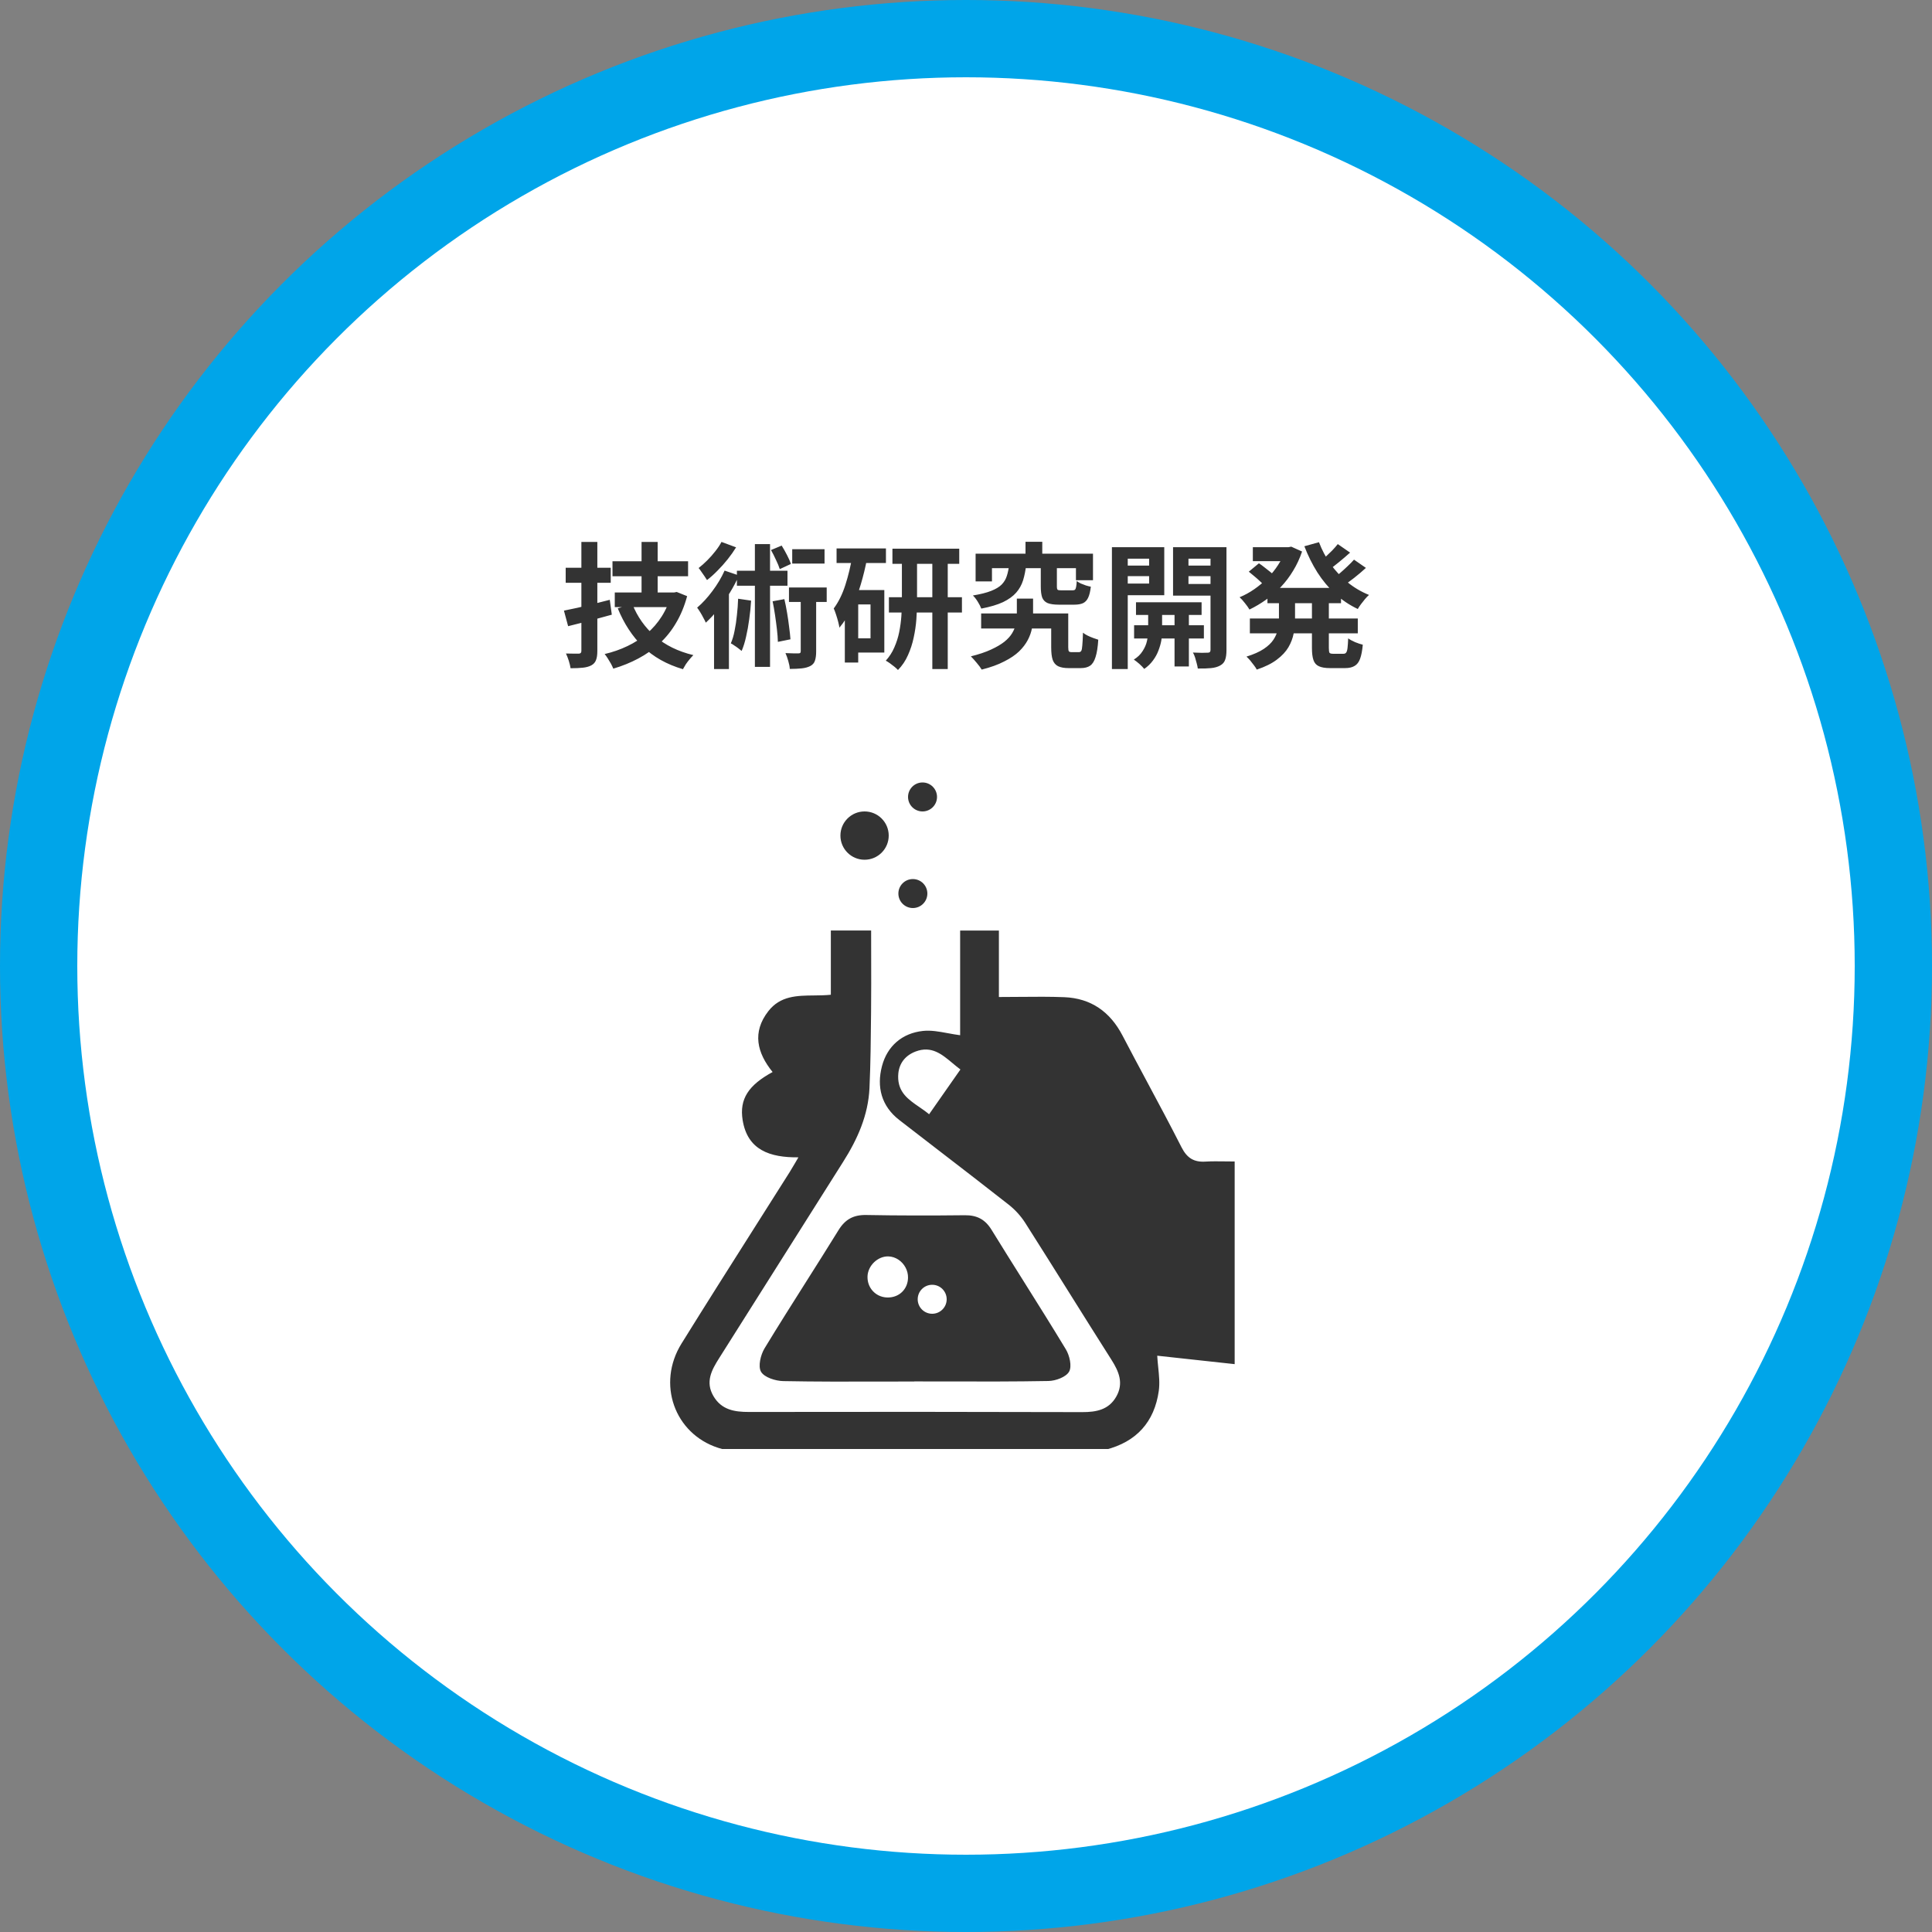 <svg width="200" height="200" viewBox="0 0 200 200" fill="none" xmlns="http://www.w3.org/2000/svg">
<rect x="0" y="0" width="200" height="200" fill="#808080" stroke="none"/>
<circle cx="100" cy="100" r="100" fill="#00A5E9"/>
<circle cx="100" cy="100" r="92" fill="white"/>
<path d="M63.404 58.102H71.23V59.656H63.404V58.102ZM63.642 61.336H69.634V62.848H63.642V61.336ZM66.414 56.1H68.08V62.162H66.414V56.1ZM65.462 62.54C65.975 63.837 66.759 64.948 67.814 65.872C68.869 66.787 70.189 67.435 71.776 67.818C71.655 67.939 71.524 68.084 71.384 68.252C71.244 68.42 71.113 68.593 70.992 68.77C70.88 68.957 70.782 69.125 70.698 69.274C69.018 68.779 67.632 68 66.54 66.936C65.457 65.872 64.594 64.551 63.95 62.974L65.462 62.54ZM69.452 61.336H69.774L70.054 61.28L71.132 61.714C70.852 62.75 70.469 63.674 69.984 64.486C69.508 65.298 68.939 66.007 68.276 66.614C67.623 67.221 66.89 67.739 66.078 68.168C65.275 68.597 64.412 68.947 63.488 69.218C63.432 69.078 63.353 68.91 63.25 68.714C63.147 68.527 63.035 68.341 62.914 68.154C62.802 67.977 62.695 67.827 62.592 67.706C63.432 67.51 64.221 67.235 64.958 66.88C65.705 66.525 66.377 66.091 66.974 65.578C67.571 65.065 68.08 64.477 68.5 63.814C68.929 63.142 69.247 62.405 69.452 61.602V61.336ZM58.378 63.212C58.789 63.128 59.255 63.03 59.778 62.918C60.301 62.797 60.847 62.666 61.416 62.526C61.995 62.377 62.564 62.232 63.124 62.092L63.334 63.632C62.569 63.847 61.785 64.061 60.982 64.276C60.189 64.481 59.465 64.663 58.812 64.822L58.378 63.212ZM58.56 58.774H63.222V60.328H58.56V58.774ZM60.184 56.1H61.836V67.398C61.836 67.799 61.789 68.112 61.696 68.336C61.612 68.569 61.449 68.751 61.206 68.882C60.973 69.003 60.683 69.083 60.338 69.12C59.993 69.157 59.568 69.176 59.064 69.176C59.036 68.961 58.975 68.705 58.882 68.406C58.789 68.117 58.691 67.865 58.588 67.65C58.868 67.659 59.134 67.664 59.386 67.664C59.647 67.664 59.825 67.664 59.918 67.664C60.095 67.664 60.184 67.571 60.184 67.384V56.1ZM76.41 61.98L77.754 62.176C77.717 62.829 77.651 63.473 77.558 64.108C77.474 64.743 77.367 65.34 77.236 65.9C77.115 66.46 76.961 66.955 76.774 67.384C76.69 67.309 76.578 67.221 76.438 67.118C76.307 67.015 76.167 66.917 76.018 66.824C75.878 66.721 75.757 66.647 75.654 66.6C75.822 66.217 75.953 65.779 76.046 65.284C76.149 64.789 76.228 64.257 76.284 63.688C76.349 63.119 76.391 62.549 76.41 61.98ZM76.284 59.082H81.52V60.636H76.284V59.082ZM78.146 56.324H79.714V69.036H78.146V56.324ZM79.98 62.246L81.198 62.022C81.301 62.461 81.394 62.932 81.478 63.436C81.562 63.931 81.632 64.416 81.688 64.892C81.753 65.368 81.8 65.797 81.828 66.18L80.526 66.446C80.517 66.063 80.484 65.634 80.428 65.158C80.372 64.673 80.307 64.178 80.232 63.674C80.157 63.161 80.073 62.685 79.98 62.246ZM82.01 56.856H85.356V58.34H82.01V56.856ZM81.674 60.818H85.58V62.316H81.674V60.818ZM79.812 56.94L80.918 56.478C81.105 56.777 81.291 57.108 81.478 57.472C81.665 57.827 81.795 58.13 81.87 58.382L80.722 58.914C80.638 58.643 80.507 58.326 80.33 57.962C80.162 57.589 79.989 57.248 79.812 56.94ZM82.892 61.252H84.488V67.44C84.488 67.832 84.446 68.149 84.362 68.392C84.287 68.635 84.124 68.821 83.872 68.952C83.629 69.073 83.335 69.153 82.99 69.19C82.645 69.227 82.234 69.246 81.758 69.246C81.749 69.013 81.697 68.742 81.604 68.434C81.52 68.126 81.422 67.851 81.31 67.608C81.599 67.617 81.87 67.627 82.122 67.636C82.383 67.636 82.561 67.636 82.654 67.636C82.738 67.636 82.799 67.622 82.836 67.594C82.873 67.557 82.892 67.496 82.892 67.412V61.252ZM74.688 56.1L76.2 56.66C75.948 57.071 75.659 57.481 75.332 57.892C75.005 58.303 74.655 58.695 74.282 59.068C73.918 59.441 73.554 59.768 73.19 60.048C73.125 59.936 73.036 59.801 72.924 59.642C72.821 59.483 72.714 59.329 72.602 59.18C72.499 59.021 72.406 58.895 72.322 58.802C72.621 58.569 72.919 58.303 73.218 58.004C73.526 57.696 73.806 57.379 74.058 57.052C74.319 56.725 74.529 56.408 74.688 56.1ZM73.918 62.106L75.234 60.79L75.458 60.874V69.26H73.918V62.106ZM75.01 59.068L76.494 59.572C76.233 60.169 75.915 60.771 75.542 61.378C75.169 61.975 74.772 62.54 74.352 63.072C73.932 63.595 73.503 64.057 73.064 64.458C73.017 64.337 72.938 64.178 72.826 63.982C72.723 63.777 72.611 63.576 72.49 63.38C72.369 63.184 72.261 63.025 72.168 62.904C72.719 62.437 73.246 61.863 73.75 61.182C74.263 60.501 74.683 59.796 75.01 59.068ZM92.384 56.8H99.3V58.368H92.384V56.8ZM92.02 61.826H99.58V63.408H92.02V61.826ZM96.514 57.486H98.11V69.26H96.514V57.486ZM93.364 57.528H94.932V62.274C94.932 62.853 94.909 63.464 94.862 64.108C94.815 64.743 94.722 65.377 94.582 66.012C94.451 66.637 94.255 67.239 93.994 67.818C93.742 68.397 93.397 68.91 92.958 69.358C92.865 69.255 92.743 69.143 92.594 69.022C92.445 68.901 92.286 68.779 92.118 68.658C91.959 68.546 91.819 68.457 91.698 68.392C92.071 67.981 92.365 67.524 92.58 67.02C92.804 66.516 92.972 65.989 93.084 65.438C93.196 64.878 93.271 64.327 93.308 63.786C93.345 63.245 93.364 62.736 93.364 62.26V57.528ZM86.602 56.772H91.712V58.284H86.602V56.772ZM88.184 61.084H91.544V67.552H88.184V66.082H90.116V62.568H88.184V61.084ZM88.24 57.514L89.752 57.85C89.584 58.737 89.369 59.619 89.108 60.496C88.847 61.373 88.534 62.195 88.17 62.96C87.806 63.725 87.381 64.397 86.896 64.976C86.877 64.827 86.835 64.626 86.77 64.374C86.705 64.122 86.63 63.87 86.546 63.618C86.462 63.357 86.383 63.147 86.308 62.988C86.803 62.325 87.204 61.513 87.512 60.552C87.82 59.591 88.063 58.578 88.24 57.514ZM87.456 61.084H88.842V68.588H87.456V61.084ZM101.568 63.506H109.744V65.06H101.568V63.506ZM108.82 63.506H110.584V67.006C110.584 67.23 110.607 67.37 110.654 67.426C110.701 67.482 110.794 67.51 110.934 67.51C110.971 67.51 111.023 67.51 111.088 67.51C111.153 67.51 111.223 67.51 111.298 67.51C111.382 67.51 111.457 67.51 111.522 67.51C111.597 67.51 111.653 67.51 111.69 67.51C111.793 67.51 111.872 67.468 111.928 67.384C111.984 67.291 112.021 67.099 112.04 66.81C112.068 66.521 112.091 66.082 112.11 65.494C112.231 65.597 112.385 65.695 112.572 65.788C112.759 65.881 112.955 65.965 113.16 66.04C113.365 66.115 113.543 66.175 113.692 66.222C113.645 66.987 113.552 67.585 113.412 68.014C113.281 68.443 113.095 68.742 112.852 68.91C112.609 69.078 112.283 69.162 111.872 69.162C111.797 69.162 111.704 69.162 111.592 69.162C111.48 69.162 111.363 69.162 111.242 69.162C111.121 69.162 111.004 69.162 110.892 69.162C110.78 69.162 110.691 69.162 110.626 69.162C110.169 69.162 109.805 69.097 109.534 68.966C109.273 68.835 109.086 68.616 108.974 68.308C108.871 68 108.82 67.571 108.82 67.02V63.506ZM106.16 56.086H107.896V58.312H106.16V56.086ZM104.466 58.452H106.23C106.165 59.049 106.057 59.591 105.908 60.076C105.759 60.552 105.521 60.977 105.194 61.35C104.867 61.723 104.415 62.05 103.836 62.33C103.257 62.601 102.506 62.825 101.582 63.002C101.507 62.797 101.386 62.559 101.218 62.288C101.05 62.017 100.882 61.803 100.714 61.644C101.507 61.513 102.137 61.355 102.604 61.168C103.08 60.981 103.444 60.762 103.696 60.51C103.948 60.249 104.125 59.95 104.228 59.614C104.34 59.269 104.419 58.881 104.466 58.452ZM107.742 58.522H109.408V60.706C109.408 60.893 109.436 61.009 109.492 61.056C109.548 61.093 109.679 61.112 109.884 61.112C109.931 61.112 110.001 61.112 110.094 61.112C110.197 61.112 110.309 61.112 110.43 61.112C110.551 61.112 110.663 61.112 110.766 61.112C110.878 61.112 110.962 61.112 111.018 61.112C111.13 61.112 111.214 61.093 111.27 61.056C111.326 61.009 111.368 60.916 111.396 60.776C111.424 60.636 111.447 60.426 111.466 60.146C111.569 60.23 111.704 60.314 111.872 60.398C112.049 60.473 112.231 60.543 112.418 60.608C112.605 60.664 112.773 60.706 112.922 60.734C112.866 61.229 112.773 61.611 112.642 61.882C112.521 62.143 112.343 62.33 112.11 62.442C111.877 62.545 111.573 62.596 111.2 62.596C111.116 62.596 110.999 62.596 110.85 62.596C110.71 62.596 110.561 62.596 110.402 62.596C110.243 62.596 110.094 62.596 109.954 62.596C109.814 62.596 109.702 62.596 109.618 62.596C109.114 62.596 108.722 62.54 108.442 62.428C108.171 62.307 107.985 62.111 107.882 61.84C107.789 61.56 107.742 61.187 107.742 60.72V58.522ZM100.994 57.318H113.146V60.062H111.382V58.816H102.688V60.188H100.994V57.318ZM105.264 61.966H106.944V63.8C106.944 64.201 106.907 64.607 106.832 65.018C106.757 65.429 106.613 65.839 106.398 66.25C106.183 66.661 105.88 67.057 105.488 67.44C105.096 67.813 104.583 68.159 103.948 68.476C103.323 68.803 102.548 69.083 101.624 69.316C101.503 69.111 101.33 68.877 101.106 68.616C100.891 68.355 100.691 68.131 100.504 67.944C101.335 67.739 102.03 67.505 102.59 67.244C103.159 66.983 103.621 66.712 103.976 66.432C104.331 66.143 104.597 65.849 104.774 65.55C104.961 65.242 105.087 64.939 105.152 64.64C105.227 64.332 105.264 64.038 105.264 63.758V61.966ZM117.598 62.344H124.388V63.66H117.598V62.344ZM117.402 64.724H124.626V66.096H117.402V64.724ZM121.588 62.75H123.072V68.994H121.588V62.75ZM118.858 62.82H120.3V65.494C120.3 65.727 120.272 66.003 120.216 66.32C120.16 66.637 120.062 66.978 119.922 67.342C119.791 67.697 119.605 68.037 119.362 68.364C119.119 68.7 118.816 68.994 118.452 69.246C118.331 69.097 118.163 68.924 117.948 68.728C117.733 68.541 117.542 68.392 117.374 68.28C117.766 68.037 118.069 67.743 118.284 67.398C118.508 67.053 118.657 66.707 118.732 66.362C118.816 66.017 118.858 65.727 118.858 65.494V62.82ZM115.946 58.55H119.46V59.642H115.946V58.55ZM122.442 58.55H125.97V59.642H122.442V58.55ZM125.312 56.646H126.964V67.3C126.964 67.729 126.917 68.065 126.824 68.308C126.74 68.56 126.567 68.756 126.306 68.896C126.054 69.036 125.741 69.125 125.368 69.162C124.995 69.199 124.537 69.213 123.996 69.204C123.977 69.055 123.94 68.877 123.884 68.672C123.837 68.476 123.781 68.275 123.716 68.07C123.651 67.865 123.576 67.692 123.492 67.552C123.809 67.561 124.117 67.571 124.416 67.58C124.715 67.58 124.92 67.575 125.032 67.566C125.135 67.566 125.205 67.543 125.242 67.496C125.289 67.449 125.312 67.379 125.312 67.286V56.646ZM116.1 56.646H120.524V61.616H116.1V60.412H118.956V57.836H116.1V56.646ZM126.18 56.646V57.836H123.03V60.454H126.18V61.658H121.434V56.646H126.18ZM115.106 56.646H116.744V69.26H115.106V56.646ZM131.206 60.86H138.822V62.442H131.206V60.86ZM129.694 56.646H133.67V58.088H129.694V56.646ZM129.386 64.024H140.558V65.564H129.386V64.024ZM133.068 56.646H133.376L133.67 56.59L134.79 57.094C134.547 57.813 134.239 58.475 133.866 59.082C133.502 59.689 133.082 60.244 132.606 60.748C132.13 61.243 131.617 61.686 131.066 62.078C130.515 62.47 129.941 62.811 129.344 63.1C129.232 62.904 129.073 62.68 128.868 62.428C128.672 62.176 128.49 61.975 128.322 61.826C128.845 61.611 129.349 61.336 129.834 61C130.319 60.664 130.772 60.286 131.192 59.866C131.621 59.437 131.995 58.975 132.312 58.48C132.639 57.985 132.891 57.467 133.068 56.926V56.646ZM132.396 61.658H134.062V64.08C134.062 64.575 134.015 65.069 133.922 65.564C133.829 66.059 133.647 66.539 133.376 67.006C133.105 67.463 132.709 67.888 132.186 68.28C131.663 68.681 130.968 69.027 130.1 69.316C130.035 69.185 129.937 69.036 129.806 68.868C129.685 68.7 129.554 68.532 129.414 68.364C129.274 68.205 129.148 68.075 129.036 67.972C129.783 67.739 130.38 67.473 130.828 67.174C131.276 66.875 131.612 66.553 131.836 66.208C132.06 65.863 132.209 65.508 132.284 65.144C132.359 64.771 132.396 64.402 132.396 64.038V61.658ZM136.54 56.128C136.839 56.921 137.235 57.673 137.73 58.382C138.234 59.091 138.822 59.721 139.494 60.272C140.166 60.823 140.908 61.261 141.72 61.588C141.589 61.7 141.449 61.845 141.3 62.022C141.16 62.19 141.02 62.367 140.88 62.554C140.749 62.731 140.642 62.895 140.558 63.044C139.69 62.633 138.906 62.106 138.206 61.462C137.515 60.818 136.904 60.081 136.372 59.25C135.849 58.419 135.401 57.519 135.028 56.548L136.54 56.128ZM129.274 59.18L130.324 58.312C130.511 58.433 130.702 58.573 130.898 58.732C131.103 58.891 131.299 59.045 131.486 59.194C131.673 59.343 131.827 59.479 131.948 59.6L130.842 60.58C130.739 60.459 130.595 60.314 130.408 60.146C130.231 59.978 130.039 59.81 129.834 59.642C129.638 59.474 129.451 59.32 129.274 59.18ZM138.486 56.324L139.76 57.206C139.387 57.542 138.999 57.873 138.598 58.2C138.206 58.527 137.842 58.802 137.506 59.026L136.498 58.242C136.713 58.083 136.941 57.897 137.184 57.682C137.427 57.458 137.665 57.229 137.898 56.996C138.131 56.753 138.327 56.529 138.486 56.324ZM140.166 57.934L141.398 58.788C141.025 59.133 140.619 59.479 140.18 59.824C139.751 60.16 139.354 60.445 138.99 60.678L137.982 59.908C138.215 59.74 138.463 59.544 138.724 59.32C138.995 59.087 139.256 58.849 139.508 58.606C139.769 58.363 139.989 58.139 140.166 57.934ZM135.812 61.728H137.562V67.076C137.562 67.337 137.585 67.505 137.632 67.58C137.688 67.645 137.809 67.678 137.996 67.678C138.043 67.678 138.113 67.678 138.206 67.678C138.309 67.678 138.416 67.678 138.528 67.678C138.64 67.678 138.747 67.678 138.85 67.678C138.953 67.678 139.027 67.678 139.074 67.678C139.205 67.678 139.298 67.636 139.354 67.552C139.419 67.468 139.466 67.314 139.494 67.09C139.522 66.857 139.545 66.521 139.564 66.082C139.741 66.213 139.979 66.343 140.278 66.474C140.577 66.595 140.843 66.684 141.076 66.74C141.02 67.356 140.927 67.841 140.796 68.196C140.665 68.551 140.474 68.798 140.222 68.938C139.979 69.087 139.653 69.162 139.242 69.162C139.167 69.162 139.06 69.162 138.92 69.162C138.78 69.162 138.631 69.162 138.472 69.162C138.313 69.162 138.164 69.162 138.024 69.162C137.884 69.162 137.777 69.162 137.702 69.162C137.189 69.162 136.797 69.097 136.526 68.966C136.255 68.845 136.069 68.63 135.966 68.322C135.863 68.023 135.812 67.613 135.812 67.09V61.728Z" fill="#333333"/>
<g clip-path="url(#clip0_5215_15072)">
<path fill-rule="evenodd" clip-rule="evenodd" d="M95.5 84C96.328 84 97 83.328 97 82.5C97 81.672 96.328 81 95.5 81C94.672 81 94 81.672 94 82.5C94 83.328 94.672 84 95.5 84ZM89.5 89C90.881 89 92 87.881 92 86.5C92 85.119 90.881 84 89.5 84C88.119 84 87 85.119 87 86.5C87 87.881 88.119 89 89.5 89ZM96 92.5C96 93.328 95.328 94 94.5 94C93.672 94 93 93.328 93 92.5C93 91.672 93.672 91 94.5 91C95.328 91 96 91.672 96 92.5ZM75.583 150.224C75.793 150.277 76.002 150.33 76.211 150.387V150.396H113.765C113.837 150.361 113.907 150.322 113.978 150.282C114.123 150.2 114.268 150.119 114.424 150.08C117.64 149.273 119.506 147.204 119.958 143.975C120.066 143.192 119.984 142.38 119.898 141.537C119.859 141.146 119.818 140.747 119.796 140.342C121.139 140.488 122.472 140.633 123.805 140.779C125.138 140.924 126.471 141.069 127.812 141.215V120.236C127.469 120.236 127.138 120.232 126.815 120.227C126.112 120.218 125.45 120.209 124.792 120.248C123.589 120.324 122.877 119.88 122.306 118.757C121.158 116.494 119.959 114.257 118.76 112.019L118.76 112.018L118.76 112.018L118.76 112.018L118.76 112.018L118.76 112.018C117.902 110.417 117.044 108.816 116.205 107.206C114.922 104.744 112.952 103.341 110.176 103.228C108.686 103.168 107.191 103.182 105.618 103.196H105.617L105.617 103.196C104.899 103.203 104.164 103.21 103.406 103.21V96.333H99.393V107.166C98.954 107.109 98.527 107.031 98.111 106.954L98.111 106.954C97.214 106.789 96.367 106.632 95.545 106.722C93.398 106.953 91.853 108.277 91.303 110.361C90.738 112.51 91.23 114.5 93.096 115.945C94.453 116.997 95.812 118.043 97.172 119.09L97.173 119.09L97.173 119.091L97.173 119.091L97.175 119.092C99.597 120.957 102.019 122.821 104.423 124.71C105.085 125.23 105.684 125.89 106.136 126.599C107.658 128.99 109.162 131.39 110.666 133.79L110.667 133.792L110.667 133.792C112.123 136.116 113.578 138.439 115.05 140.753C115.832 141.982 116.342 143.193 115.557 144.575C114.782 145.941 113.496 146.185 112.03 146.182C100.529 146.151 89.031 146.145 77.53 146.166C76.016 146.169 74.687 145.941 73.856 144.526C72.992 143.053 73.667 141.824 74.455 140.582C76.516 137.327 78.572 134.068 80.627 130.809C82.843 127.294 85.06 123.78 87.284 120.27C88.775 117.92 89.88 115.437 90.008 112.635C90.124 110.085 90.147 107.53 90.171 104.974L90.173 104.735C90.192 102.809 90.188 100.884 90.183 98.931V98.931V98.931V98.931V98.931L90.183 98.93C90.181 98.068 90.179 97.201 90.179 96.327H86.008V102.976C85.435 103.036 84.852 103.042 84.273 103.048H84.273C82.5 103.065 80.773 103.083 79.534 104.68C77.842 106.862 78.367 108.989 79.98 110.976C77.484 112.33 76.529 113.77 76.877 115.945C77.374 119.055 79.698 119.838 82.652 119.807C82.52 120.029 82.406 120.225 82.303 120.403L82.302 120.404L82.301 120.406L82.301 120.407L82.301 120.407L82.301 120.407C82.091 120.766 81.925 121.051 81.748 121.332C80.585 123.173 79.419 125.012 78.253 126.851C75.673 130.92 73.093 134.989 70.552 139.082C67.969 143.242 69.819 148.406 74.333 149.876C74.744 150.01 75.163 150.117 75.583 150.223L75.583 150.224ZM99.42 110.714L99.421 110.714L98.309 112.304L97.782 113.057C97.479 113.491 97.173 113.929 96.86 114.376L96.18 115.349C95.854 115.073 95.499 114.83 95.15 114.589L95.149 114.589L95.149 114.589L95.149 114.589L95.149 114.589C94.028 113.819 92.951 113.079 92.977 111.411C92.979 111.308 92.985 111.207 92.995 111.108C93.108 110.026 93.749 109.243 94.792 108.849C96.424 108.236 97.484 109.12 98.606 110.057C98.872 110.279 99.141 110.503 99.421 110.711L99.42 110.714ZM94.651 143.013C93.503 143.013 92.355 143.016 91.206 143.019L91.202 143.019C87.829 143.028 84.456 143.036 81.083 142.971C80.277 142.955 79.126 142.59 78.783 142.006C78.454 141.443 78.738 140.253 79.15 139.574C80.552 137.265 81.997 134.982 83.442 132.699L83.442 132.699L83.442 132.699C84.569 130.919 85.696 129.138 86.803 127.344C87.496 126.221 88.354 125.753 89.671 125.777C93.076 125.841 96.481 125.838 99.886 125.801C101.132 125.789 101.981 126.231 102.64 127.302C103.716 129.05 104.808 130.789 105.9 132.527L105.9 132.528L105.901 132.529L105.901 132.529C107.393 134.905 108.885 137.281 110.336 139.681C110.724 140.323 110.981 141.44 110.675 141.988C110.361 142.551 109.283 142.949 108.528 142.961C105.061 143.025 101.593 143.017 98.124 143.009C96.968 143.007 95.811 143.004 94.654 143.004L94.651 143.013ZM91.854 134.316C93.063 134.343 93.977 133.473 93.998 132.271C94.005 131.9 93.914 131.545 93.75 131.231C93.403 130.563 92.726 130.085 91.963 130.062C90.857 130.032 89.825 131.033 89.804 132.159C89.793 132.67 89.952 133.134 90.23 133.5C90.6 133.989 91.18 134.302 91.854 134.316ZM96.5 136C97.328 136 98 135.328 98 134.5C98 133.672 97.328 133 96.5 133C95.672 133 95 133.672 95 134.5C95 135.328 95.672 136 96.5 136Z" fill="#333333"/>
</g>
<defs>
<clipPath id="clip0_5215_15072">
<rect width="68" height="73" fill="white" transform="translate(63 77)"/>
</clipPath>
</defs>
</svg>
